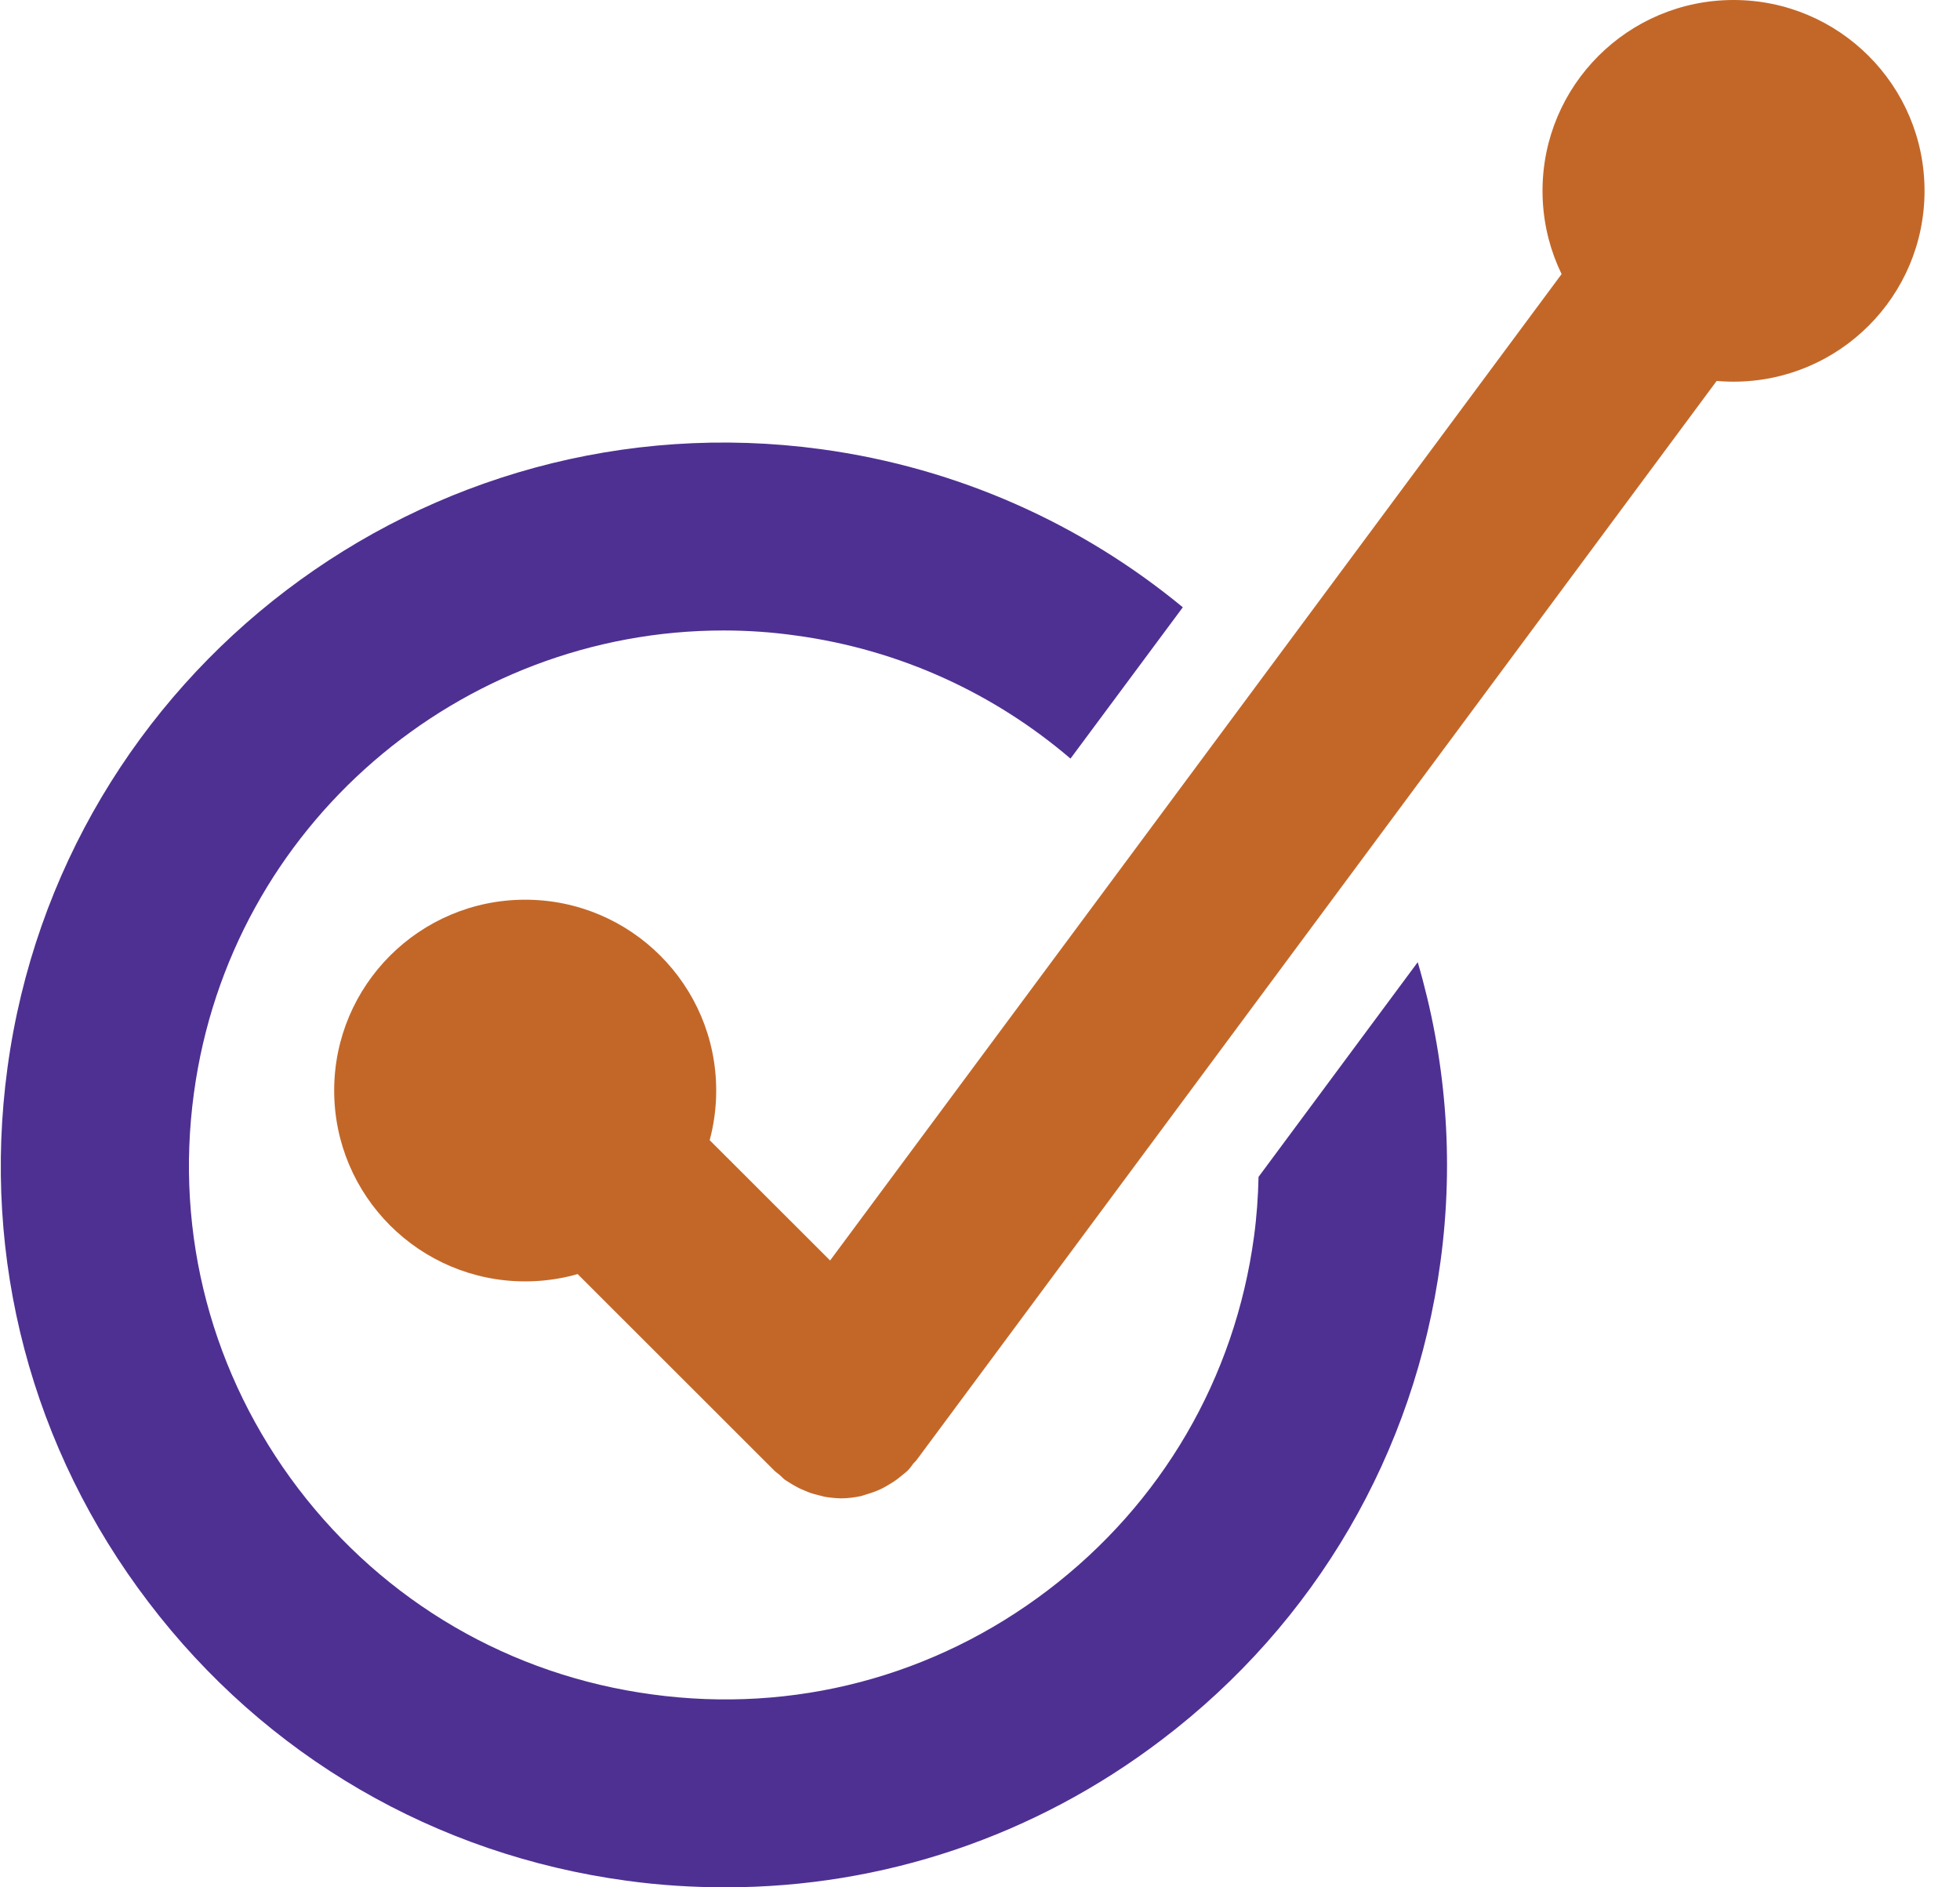 <svg xmlns="http://www.w3.org/2000/svg" width="54" height="52" viewBox="0 0 54 52" fill="none"><g clip-path="url(#clip0_35_560)"><path d="M34.674 32.426C34.662 32.97 34.624 33.521 34.549 34.072C34.023 37.972 32.005 41.427 28.873 43.812C25.741 46.197 21.869 47.218 17.966 46.685C14.063 46.16 10.605 44.144 8.218 41.014C5.838 37.884 4.81 34.016 5.343 30.116C6.345 22.735 12.679 17.371 19.933 17.371C20.591 17.371 21.255 17.415 21.919 17.509C24.826 17.903 27.413 19.124 29.493 20.901L32.588 16.732C29.825 14.454 26.424 12.895 22.621 12.376C11.739 10.898 1.684 18.541 0.206 29.421C-0.509 34.692 0.87 39.919 4.096 44.15C7.316 48.382 11.996 51.105 17.271 51.819C18.179 51.944 19.088 52 19.99 52C24.319 52 28.51 50.598 32.012 47.931C36.247 44.714 38.972 40.038 39.686 34.767C40.075 31.912 39.824 29.114 39.06 26.51L34.674 32.426Z" fill="#4E3092"></path><path d="M47.761 10.516C50.667 10.516 53.023 8.162 53.023 5.258C53.023 2.354 50.667 0 47.761 0C44.854 0 42.498 2.354 42.498 5.258C42.498 8.162 44.854 10.516 47.761 10.516Z" fill="#C36728"></path><path d="M14.469 35.305C17.376 35.305 19.732 32.951 19.732 30.047C19.732 27.143 17.376 24.789 14.469 24.789C11.563 24.789 9.207 27.143 9.207 30.047C9.207 32.951 11.563 35.305 14.469 35.305Z" fill="#C36728"></path><path d="M49.702 2.898C48.556 2.047 46.927 2.285 46.075 3.437L22.87 34.729L16.731 28.595C15.722 27.581 14.075 27.581 13.066 28.595C12.051 29.609 12.051 31.249 13.066 32.257L21.335 40.52C21.379 40.563 21.429 40.595 21.48 40.638C21.53 40.682 21.573 40.732 21.623 40.77C21.649 40.789 21.667 40.795 21.692 40.814C21.743 40.845 21.793 40.876 21.843 40.908C21.93 40.958 22.018 41.008 22.112 41.045C22.169 41.07 22.219 41.089 22.275 41.114C22.375 41.152 22.476 41.177 22.576 41.202C22.626 41.214 22.67 41.227 22.72 41.239C22.864 41.264 23.008 41.277 23.152 41.283C23.158 41.283 23.165 41.283 23.171 41.283C23.359 41.283 23.541 41.258 23.722 41.221C23.772 41.208 23.816 41.189 23.86 41.177C23.992 41.139 24.117 41.095 24.242 41.039C24.299 41.014 24.355 40.983 24.411 40.951C24.518 40.889 24.624 40.826 24.725 40.751C24.781 40.707 24.837 40.663 24.887 40.62C24.925 40.588 24.963 40.563 25 40.526C25.063 40.463 25.113 40.394 25.163 40.325C25.188 40.294 25.22 40.269 25.245 40.238L50.241 6.523C51.093 5.371 50.849 3.75 49.702 2.898Z" fill="#C36728"></path></g><defs><clipPath id="clip0_35_560"><rect width="53" height="52" fill="white" transform="translate(0.023)"></rect></clipPath></defs></svg>